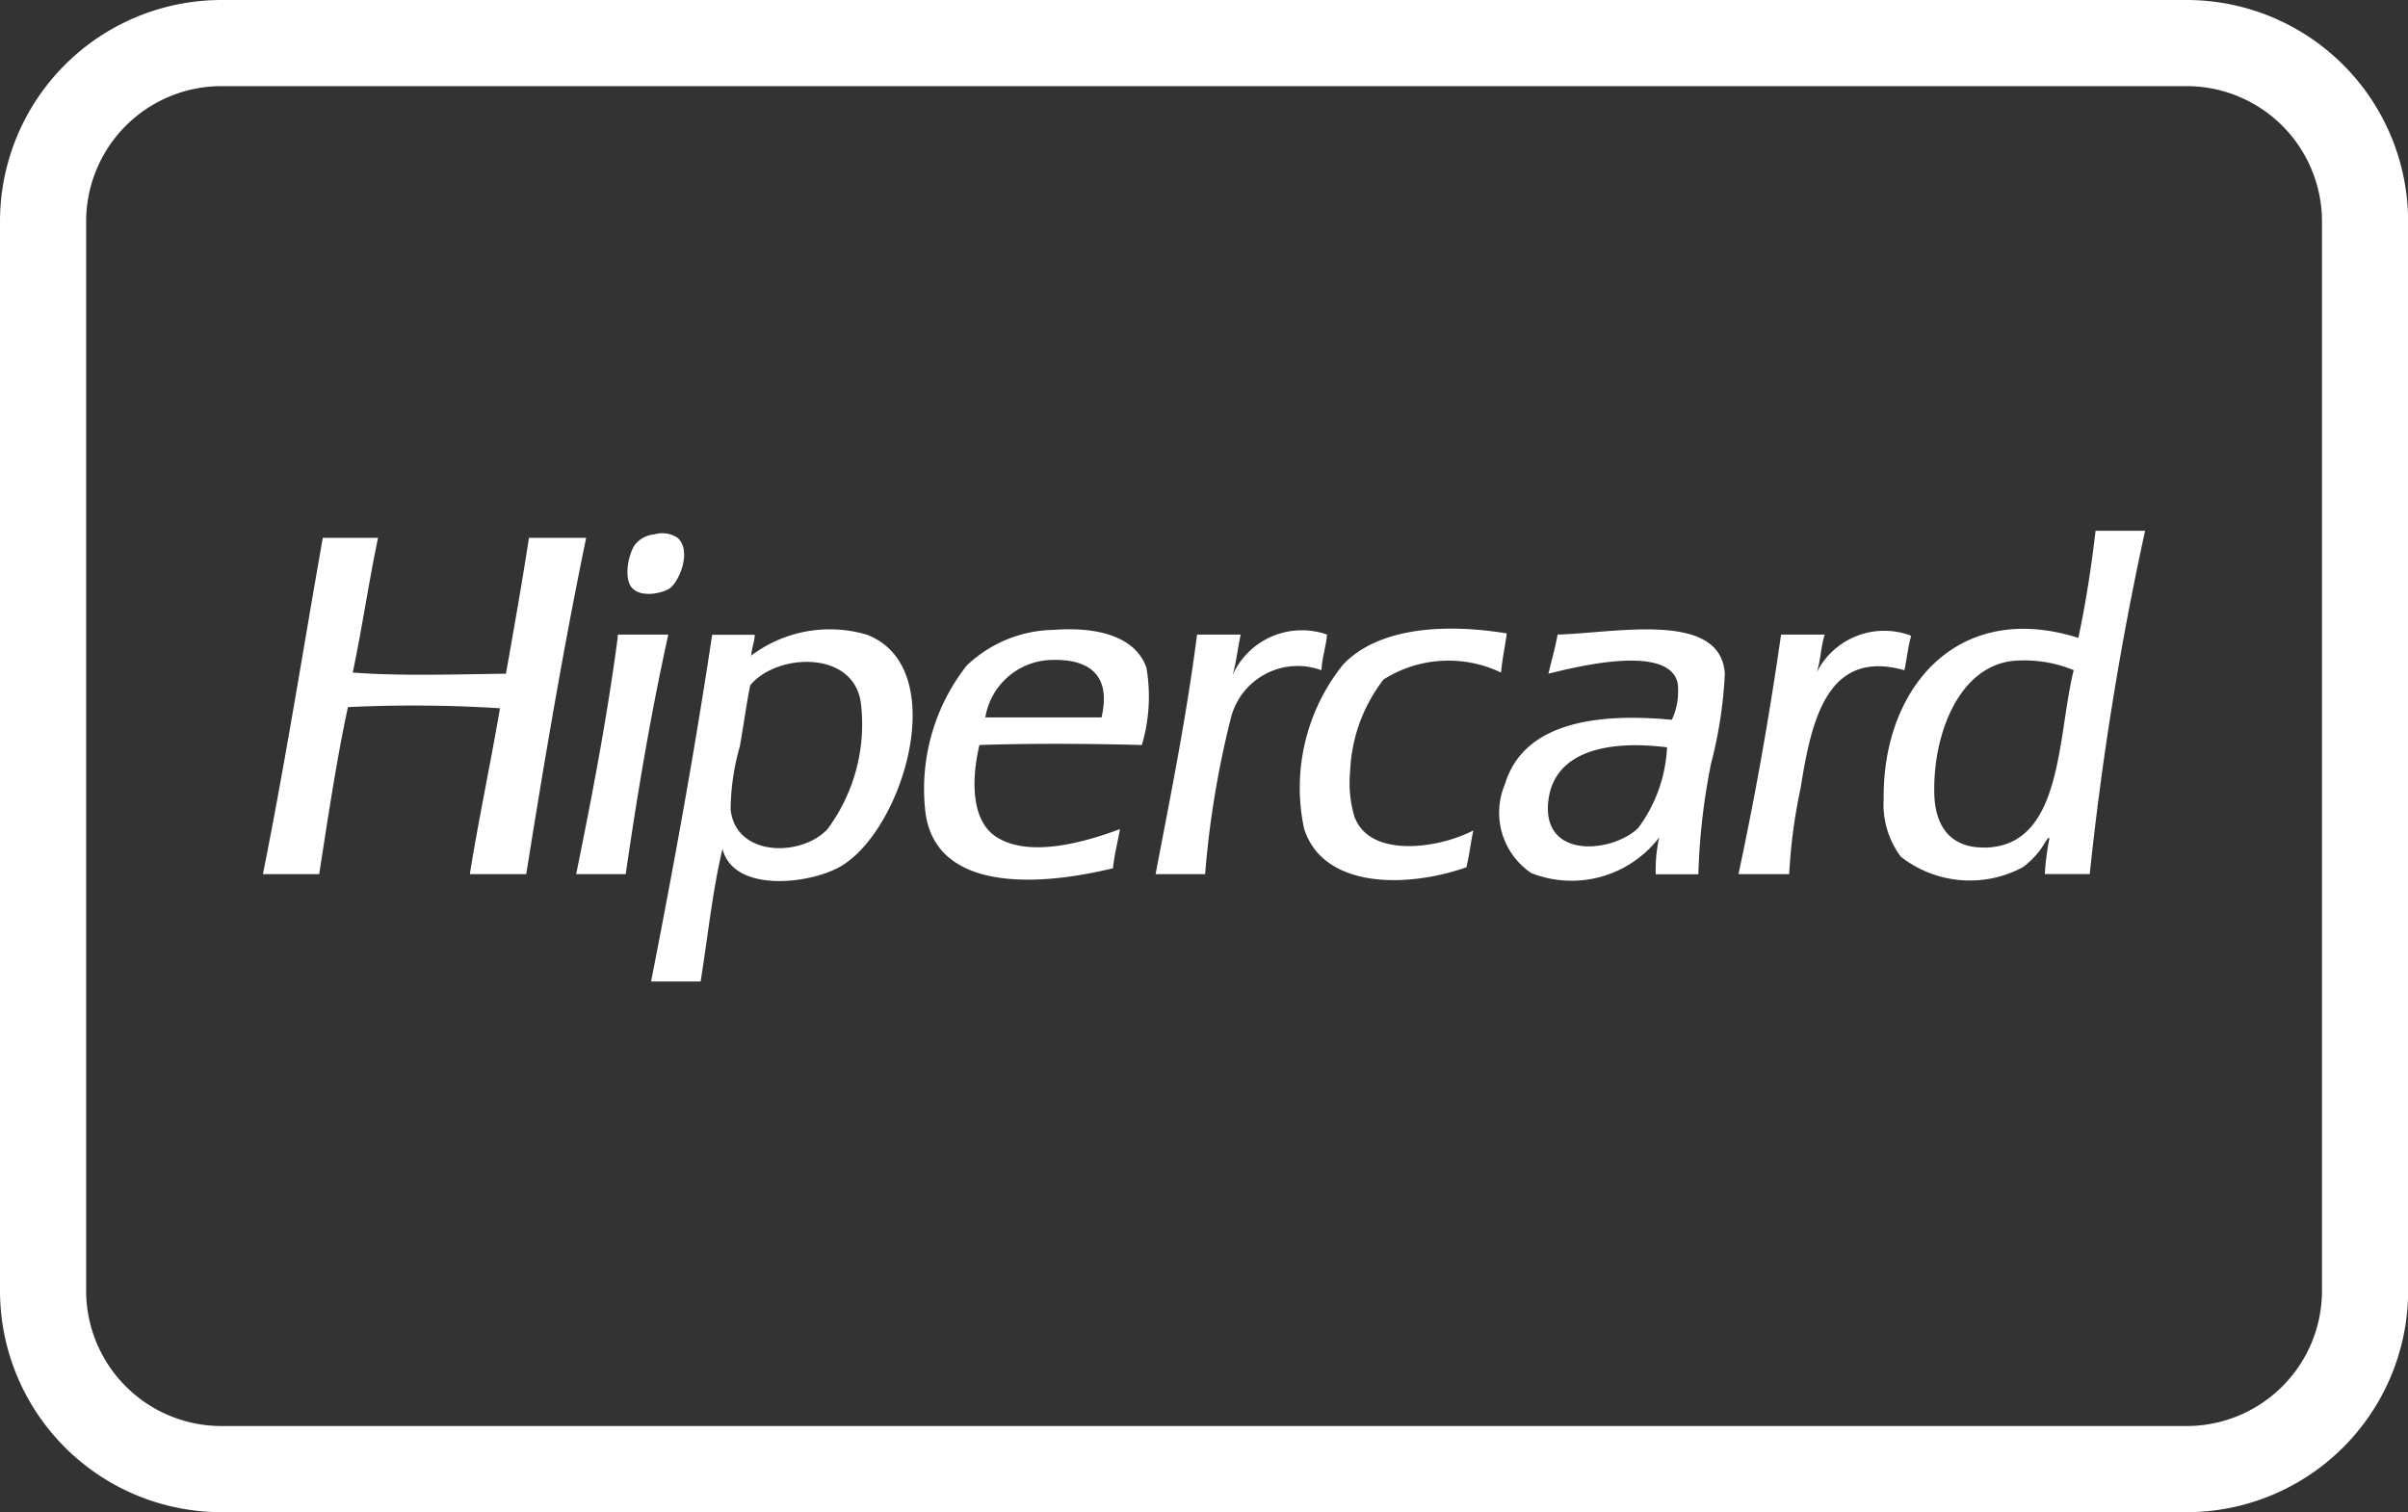 <svg xmlns="http://www.w3.org/2000/svg" width="55.906" height="35.112" viewBox="0 0 55.906 35.112">
  <rect x="0" y="0" width="55.906" height="35.112" fill="#333333" stroke="none"/>
  <g id="hipercard" transform="translate(1 1)">
    <path id="Caminho_22" data-name="Caminho 22" d="M5.785,2.282H51.4a4.144,4.144,0,0,1,4.147,4.139V31.256A4.143,4.143,0,0,1,51.4,35.395H5.785a4.143,4.143,0,0,1-4.147-4.138V6.421A4.143,4.143,0,0,1,5.785,2.282Z" transform="translate(-1.638 -2.282)" fill="none" stroke="#fff" stroke-miterlimit="10" stroke-width="2"/>
    <path id="Caminho_23" data-name="Caminho 23" d="M24.334,33.04c.229-.158.524-.877.187-1.177a.638.638,0,0,0-.535-.08.647.647,0,0,0-.455.241c-.145.2-.278.794-.054,1.016S24.188,33.141,24.334,33.04Zm-3.263-1.177c-.164,1.066-.349,2.111-.535,3.156-1.191.013-2.408.059-3.557-.027.217-1.022.373-2.105.588-3.129H16.284c-.459,2.607-.877,5.256-1.39,7.809H16.2c.206-1.309.4-2.633.668-3.878a31.961,31.961,0,0,1,3.53.027c-.221,1.294-.489,2.542-.7,3.851h1.31c.421-2.645.865-5.268,1.391-7.809ZM39.6,34.11a1.764,1.764,0,0,0-2.192.936c.085-.29.119-.63.187-.936H36.582c-.248,1.927-.615,3.736-.963,5.562h1.15a21.965,21.965,0,0,1,.588-3.584,1.6,1.6,0,0,1,2.113-1.15C39.486,34.633,39.573,34.4,39.6,34.11Zm.642,4.252a2.793,2.793,0,0,1-.107-1.07,3.741,3.741,0,0,1,.776-2.139,2.82,2.82,0,0,1,2.728-.161c.029-.318.093-.6.134-.909-1.548-.253-3.018-.1-3.8.722a4.569,4.569,0,0,0-.909,3.8c.413,1.355,2.269,1.428,3.771.909.067-.272.1-.576.161-.856C42.181,39.083,40.611,39.3,40.246,38.362Zm12.917-4.226a1.756,1.756,0,0,0-2.193.856c.094-.262.1-.614.187-.882H50.141q-.411,2.865-.989,5.562h1.177a12.715,12.715,0,0,1,.267-2.006c.246-1.544.607-3.237,2.407-2.728C53.062,34.678,53.087,34.382,53.163,34.136ZM23.157,34.11c-.031,0-.029.042-.027.08-.253,1.895-.6,3.7-.963,5.482h1.15c.276-1.907.593-3.775.989-5.562ZM33.266,34a3,3,0,0,0-2.032.829,4.643,4.643,0,0,0-.963,3.369c.207,1.853,2.514,1.787,4.359,1.338.032-.326.11-.6.161-.909-.76.284-2.08.682-2.862.186-.59-.373-.593-1.318-.4-2.139,1.24-.04,2.529-.032,3.771,0a3.949,3.949,0,0,0,.107-1.792C35.145,34.126,34.214,33.93,33.266,34Zm1.1,2.033h-2.7A1.594,1.594,0,0,1,33.186,34.7C34.015,34.667,34.608,35,34.363,36.035ZM28.907,34.11a3.035,3.035,0,0,0-2.674.486c0,.018-.012.021-.027.022l.027-.022a.017.017,0,0,1,0,0c.008-.178.072-.3.08-.481h-.989c-.412,2.743-.9,5.41-1.418,8.05h1.15c.166-1.028.276-2.113.508-3.076.263,1.013,1.977.819,2.7.428C29.759,38.705,30.91,34.862,28.907,34.11ZM28,38.63c-.615.651-2.128.641-2.247-.455a5.446,5.446,0,0,1,.214-1.471c.089-.5.152-.979.241-1.417.606-.74,2.387-.829,2.567.4A4.084,4.084,0,0,1,28,38.63ZM57.442,31.7c-.1.864-.231,1.7-.4,2.487-2.821-.893-4.55,1.182-4.519,3.744a2.016,2.016,0,0,0,.4,1.338,2.6,2.6,0,0,0,2.834.241,2.01,2.01,0,0,0,.4-.4c.074-.094.193-.338.214-.268a5.941,5.941,0,0,0-.107.829h1.043A72.924,72.924,0,0,1,58.592,31.7h-1.15Zm-2.567,7.354c-.775.017-1.16-.462-1.177-1.257-.031-1.391.579-2.937,1.819-3.075a3.019,3.019,0,0,1,1.418.214C56.546,36.5,56.687,39.019,54.875,39.057ZM44.953,34.11c-.057.318-.143.605-.214.909.679-.17,2.792-.692,3,.214a1.577,1.577,0,0,1-.134.856c-1.911-.181-3.468.136-3.877,1.5a1.69,1.69,0,0,0,.615,2.06,2.558,2.558,0,0,0,2.968-.829,3.466,3.466,0,0,0-.08.856h.989a15.286,15.286,0,0,1,.294-2.567,10.168,10.168,0,0,0,.321-2.086C48.746,33.551,46.314,34.071,44.953,34.11ZM46.825,38.6c-.593.58-2.256.745-2.086-.642.141-1.152,1.4-1.4,2.755-1.23A3.42,3.42,0,0,1,46.825,38.6Z" transform="translate(-9.79 -20.375)" fill="#fff"/>
  </g>
</svg>
